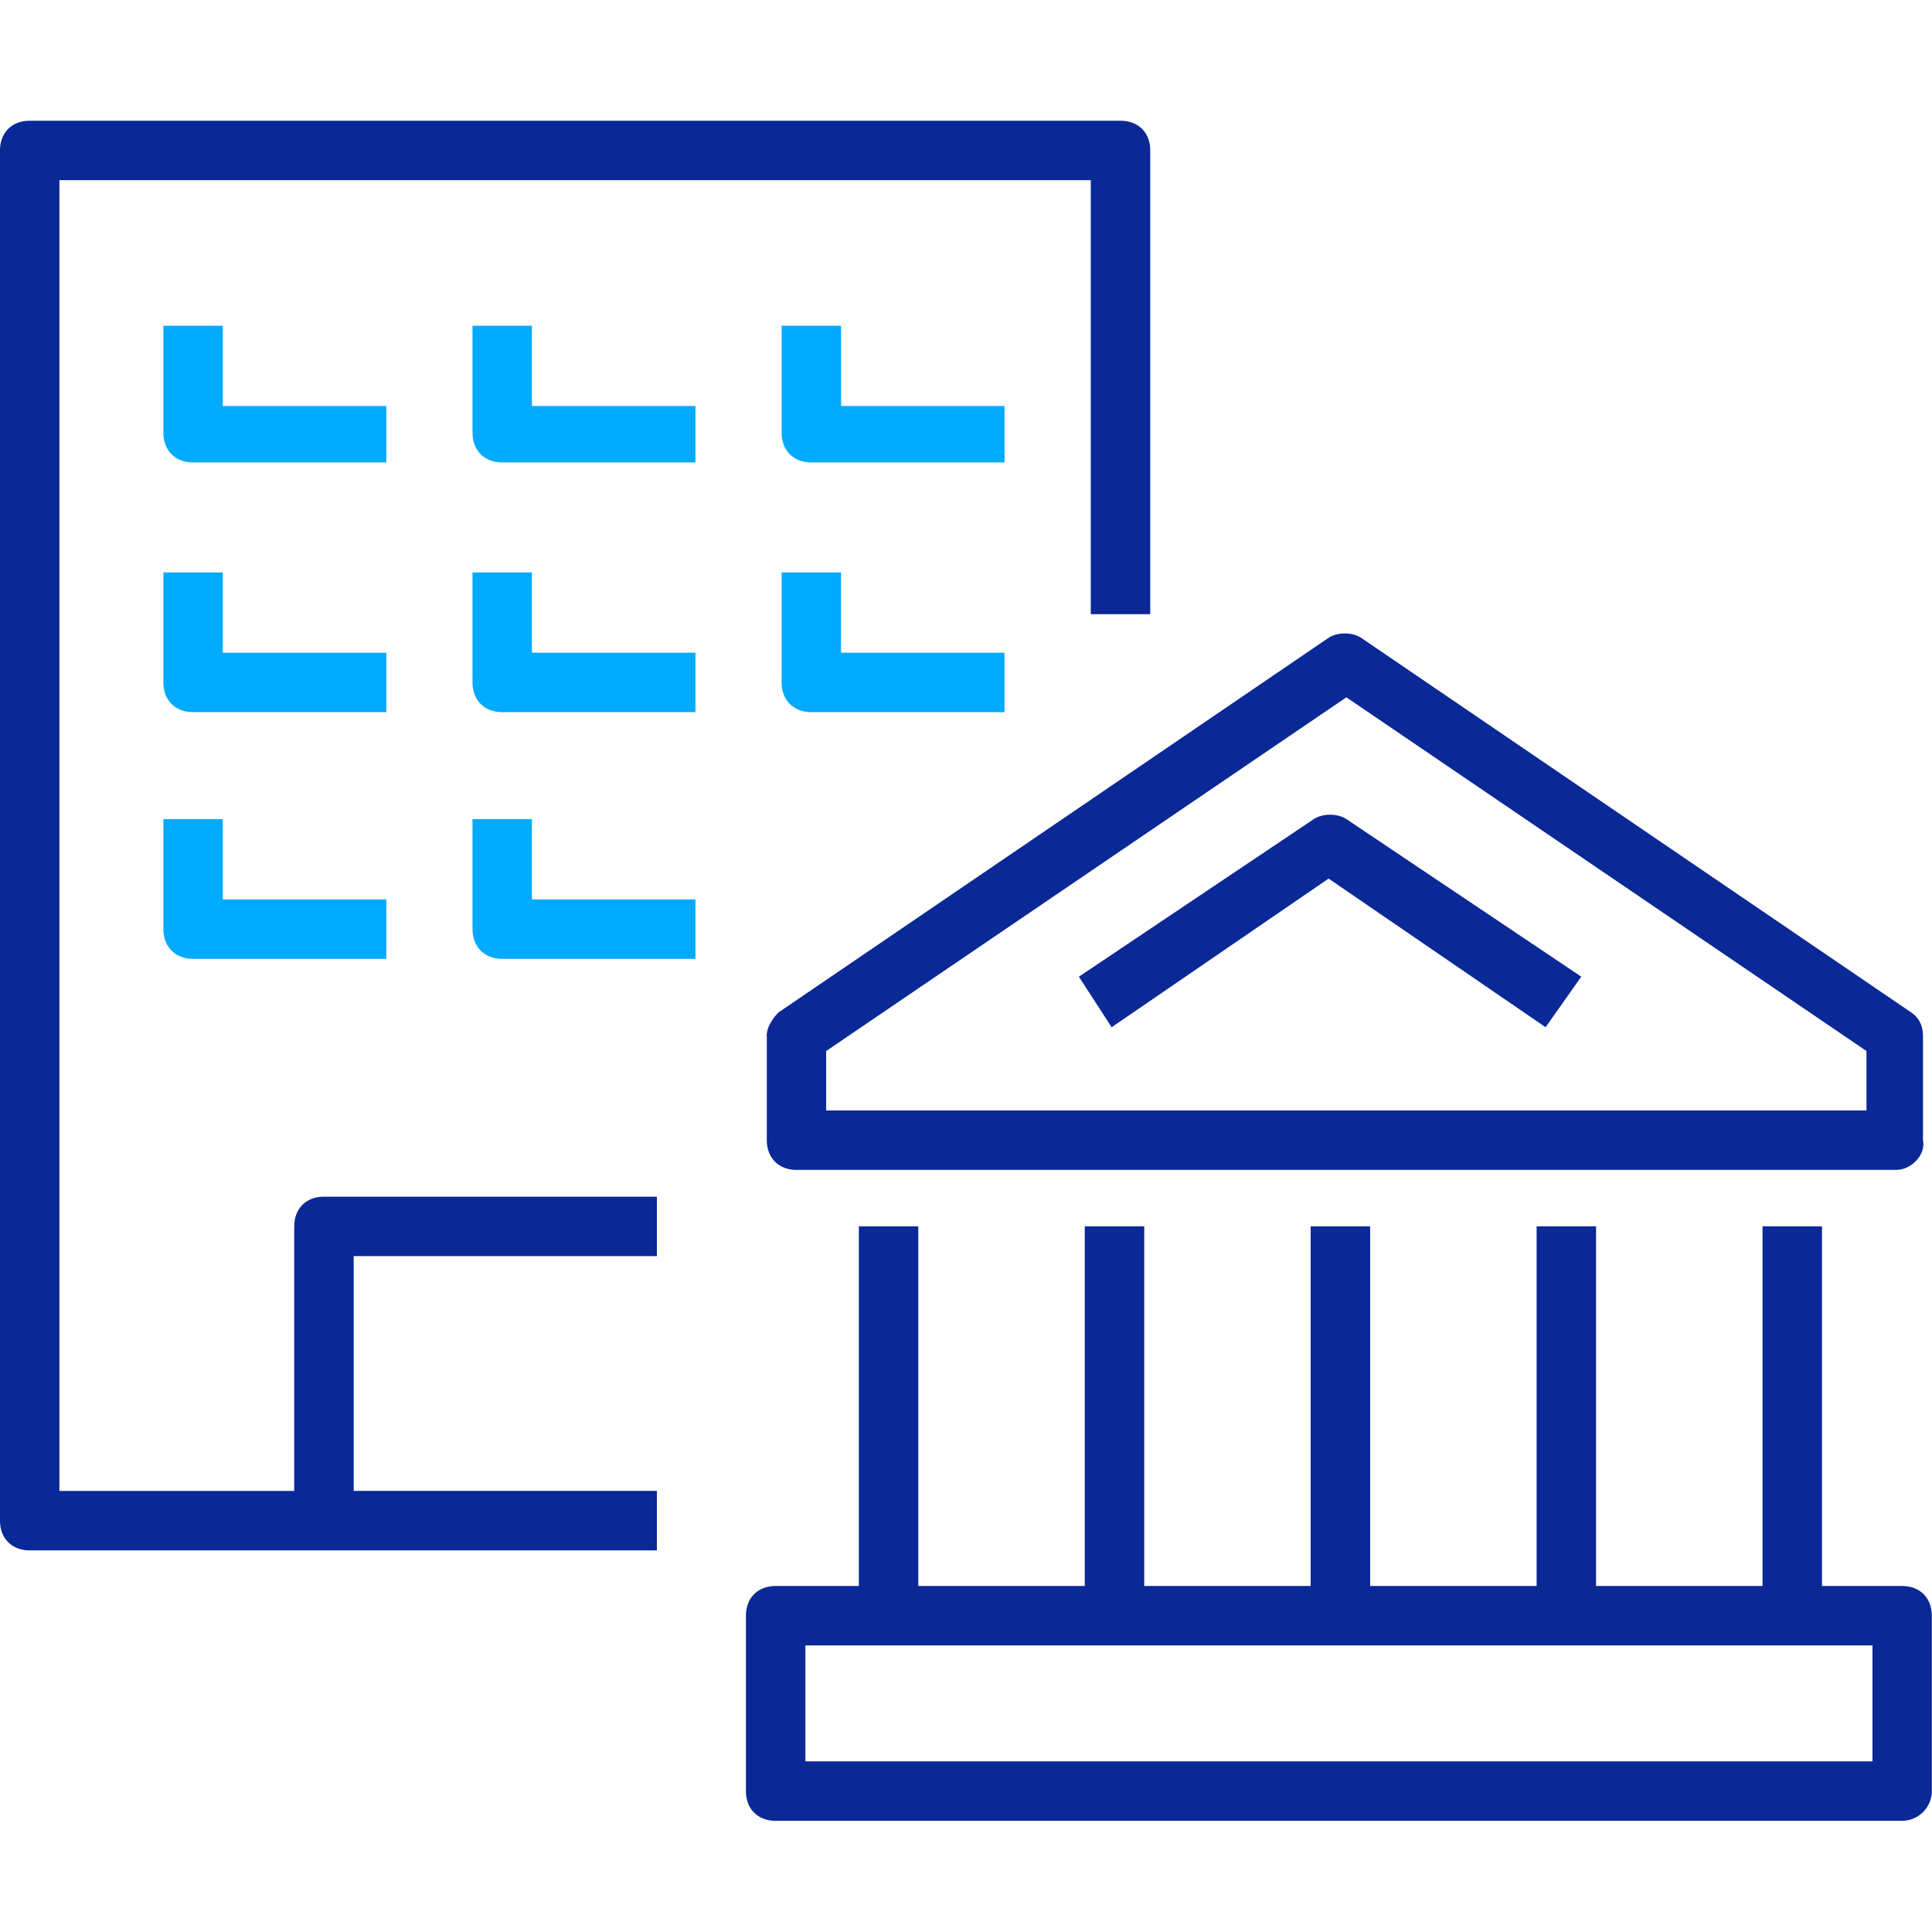 <svg width="60" height="60" fill="none" xmlns="http://www.w3.org/2000/svg"><path fill-rule="evenodd" clip-rule="evenodd" d="M9.137 38.087v8.216H1.845V5.595h32.03v13.478h1.847v-14.4c0-.554-.369-.923-.922-.923H.923c-.554 0-.923.37-.923.923v42.553c0 .553.37.922.922.922H20.4v-1.847h-9.416V39.01H20.4v-1.846H10.061c-.553 0-.922.369-.922.922l-.002.002zM40.798 25.44l-7.292 4.892 1.017 1.57 6.738-4.617L48 31.901l1.108-1.57-7.292-4.891c-.277-.184-.739-.184-1.016 0h-.002zm-15.139 7.2l16.154-10.984L57.965 32.64v1.847H25.657V32.64h.002zm-1.845-.461v3.23c0 .553.37.923.923.923H58.89c.461 0 .922-.461.83-.923v-3.23c0-.278-.091-.553-.369-.739L42.274 19.81c-.278-.184-.739-.184-1.017 0L24.18 31.44c-.184.184-.37.461-.37.739h.004zM25.012 54.7h33.14v-3.6h-33.14v3.6zm34.064-5.445h-2.492v-11.17h-1.847v11.17h-5.17v-11.17h-1.846v11.17h-5.17v-11.17h-1.847v11.17h-5.169v-11.17h-1.847v11.17h-5.17v-11.17h-1.846v11.17h-2.584c-.553 0-.922.37-.922.923v5.447c0 .553.369.922.922.922h34.984a.925.925 0 00.922-.922v-5.447c0-.553-.369-.923-.922-.923h.004z" fill="#0A2896"/><path fill-rule="evenodd" clip-rule="evenodd" d="M16.521 25.44h-1.847v3.416c0 .553.37.922.923.922h6v-1.846h-5.078V25.44h.002zm-9.6 0H5.074v3.416c0 .553.37.922.923.922h6v-1.846H6.919V25.44h.002zm19.2-7.662h-1.847v3.417c0 .553.37.922.923.922h6V20.27h-5.078v-2.492h.002zm-9.6 0h-1.847v3.417c0 .553.37.922.923.922h6V20.27h-5.078v-2.492h.002zm-9.6 0H5.074v3.417c0 .553.37.922.923.922h6V20.27H6.919v-2.492h.002zm19.2-5.169v-2.492h-1.847v3.323c0 .553.37.922.923.922h6V12.61h-5.078.002zm-9.6-2.492h-1.847v3.323c0 .553.37.922.923.922h6V12.61h-5.078v-2.492h.002zm-9.6 0H5.074v3.323c0 .553.37.922.923.922h6V12.61H6.919v-2.492h.002z" fill="#0AF"/></svg>